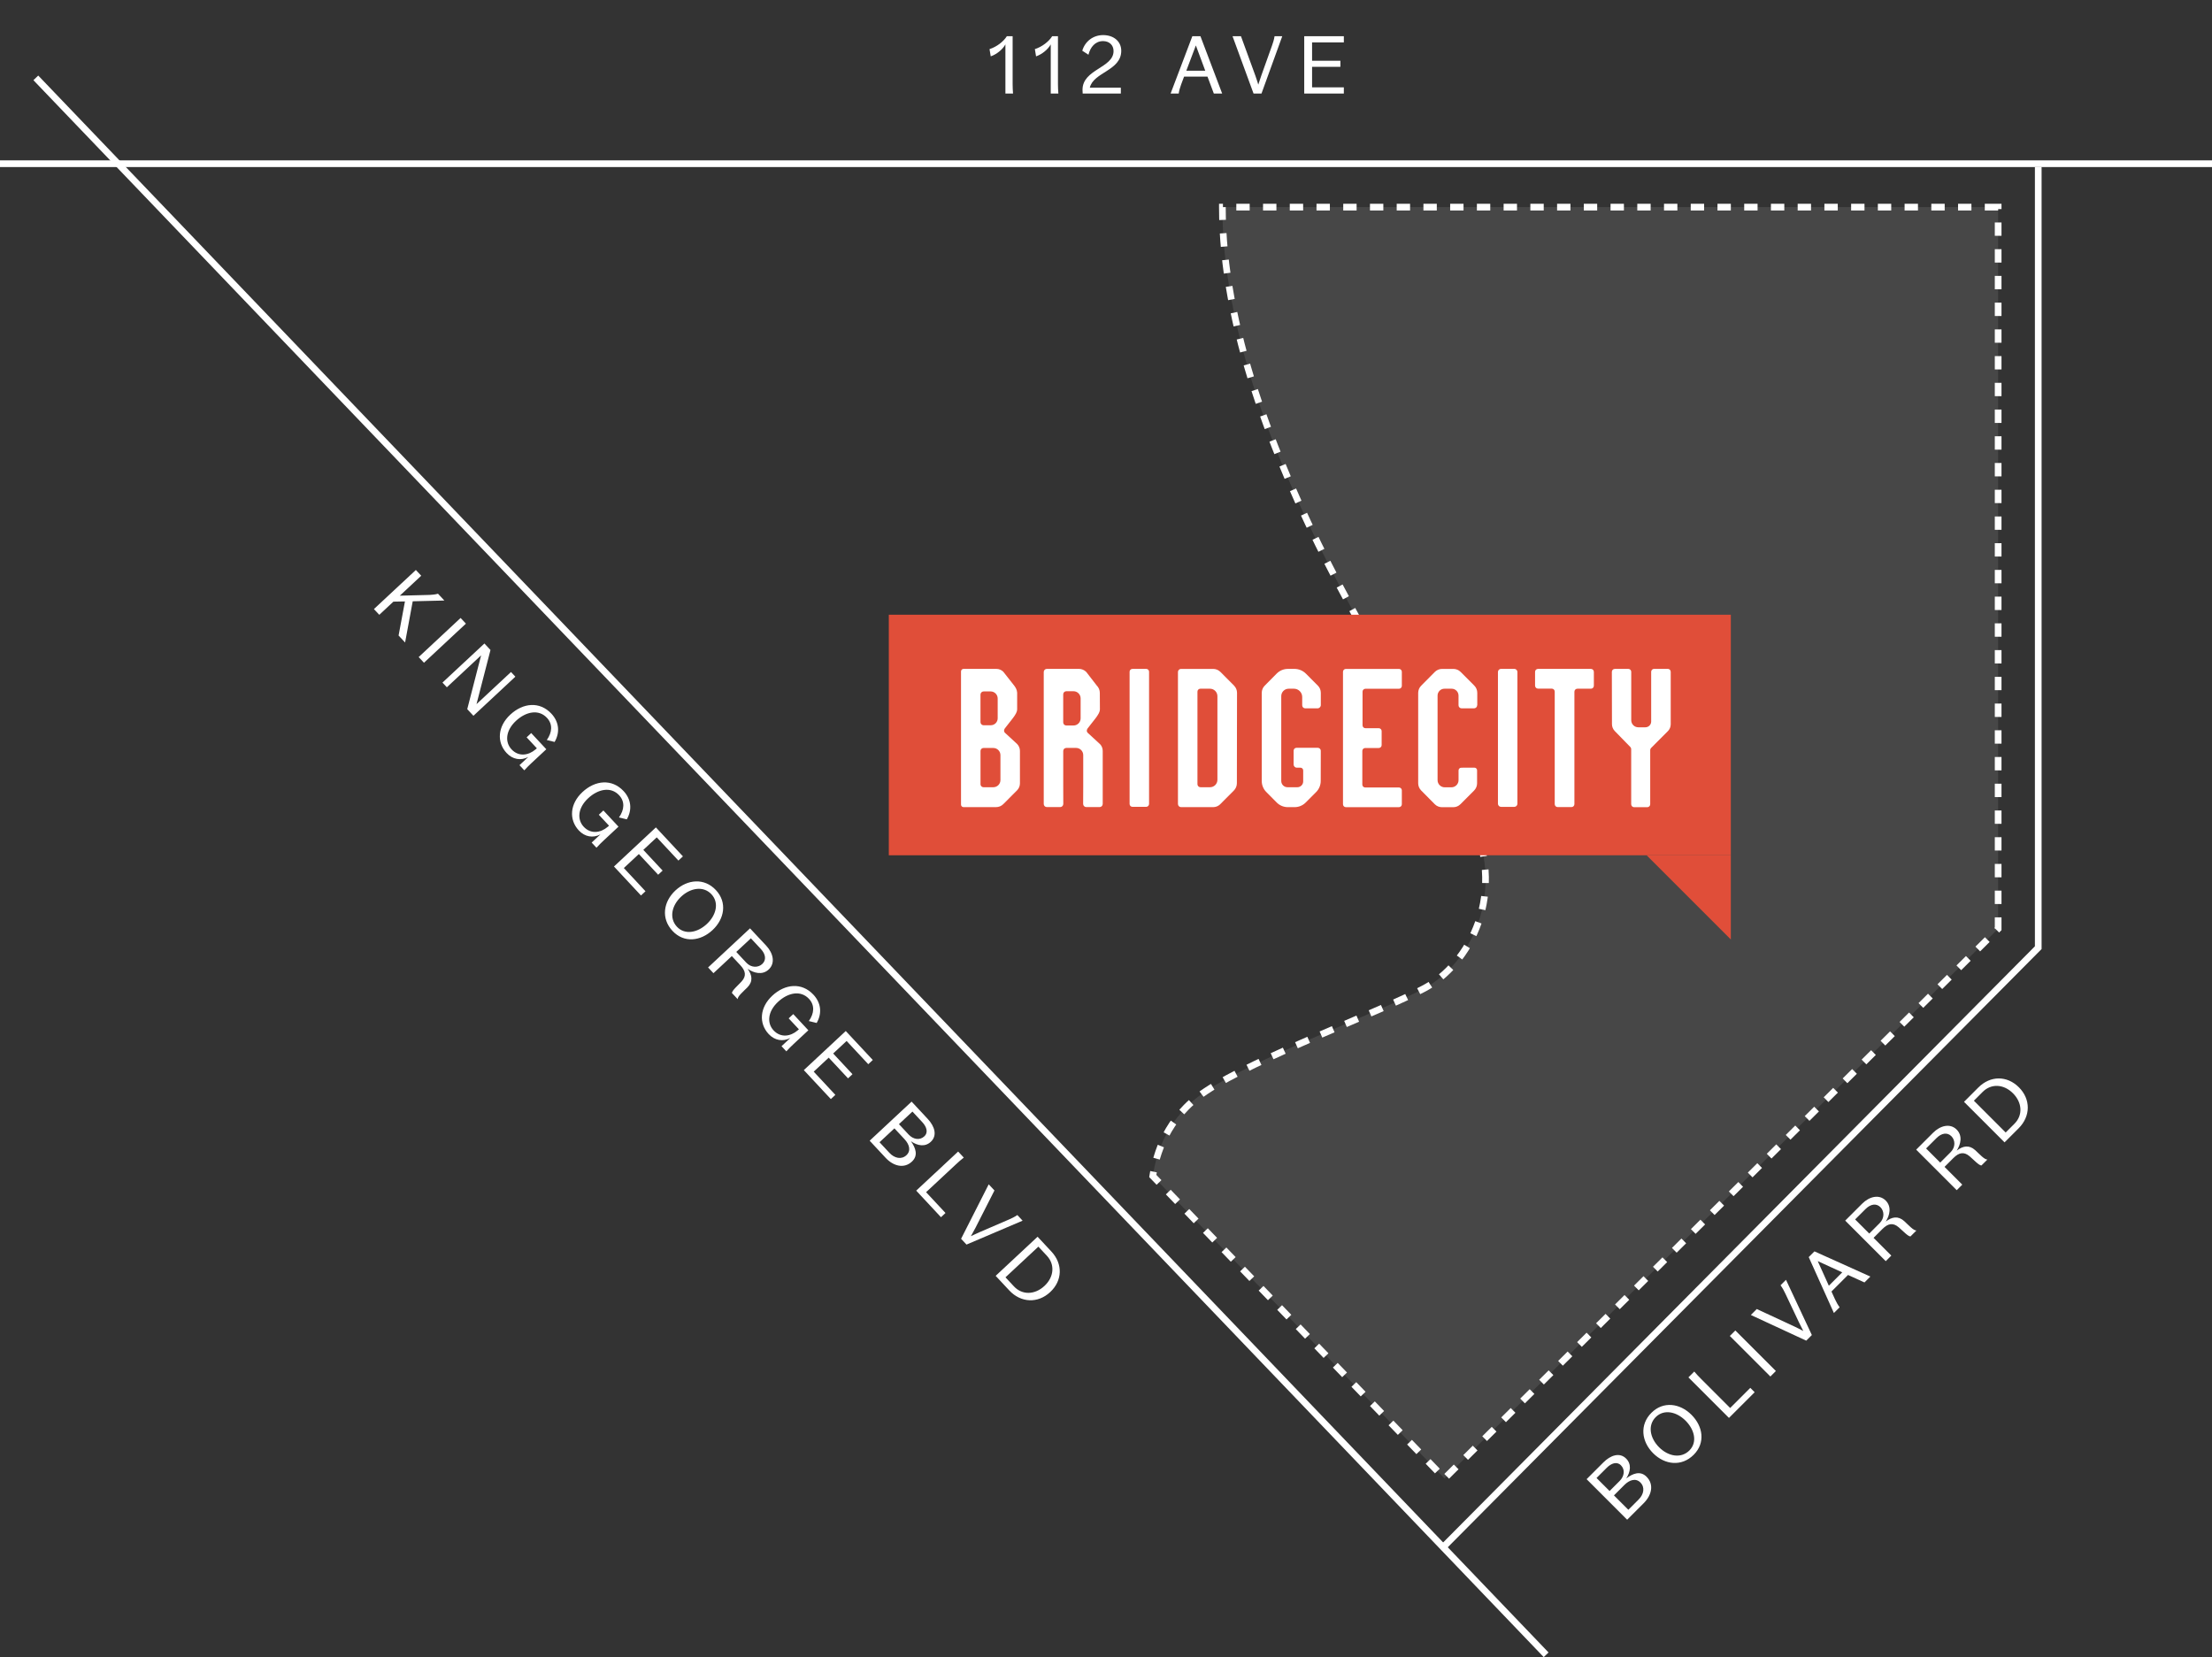 <svg width="331" height="248" viewBox="0 0 331 248" fill="none" xmlns="http://www.w3.org/2000/svg">
<rect x="0" y="0" width="331" height="248" fill="#333333" stroke="none"/>
<line x1="5.361" y1="11.654" x2="231.361" y2="247.654" stroke="white"/>
<path d="M305 25V141.827L216 231.5" stroke="white"/>
<line x1="-4.37114e-08" y1="24.5" x2="331" y2="24.5" stroke="white"/>
<path d="M299 31H182.914C182.914 66.814 213.176 108.093 219.625 121.026C226.074 133.959 219.625 144.404 213.176 147.886C206.727 151.368 187.875 158.332 180.434 163.306C174.48 167.285 172.996 172.85 172.5 176L216.156 221.264L299 139V31Z" fill="white" fill-opacity="0.1" stroke="white" stroke-dasharray="2 2"/>
<path d="M55.954 91.153L62.229 85.302L63.031 86.162L59.828 89.149L64.314 89.034C64.749 89.007 65.115 88.977 65.543 88.856L66.493 89.874L61.759 89.989L60.618 96.156L59.644 95.111L60.596 90.008L58.871 90.041L56.756 92.013L55.954 91.153ZM62.649 98.334L68.924 92.483L69.718 93.334L63.443 99.185L62.649 98.334ZM66.211 102.155L72.487 96.304L73.395 97.278L71.303 105.381L76.464 100.57L77.118 101.272L70.843 107.123L69.918 106.131L71.992 98.078L66.866 102.857L66.211 102.155ZM75.811 112.697C74.305 111.082 74.464 108.719 76.351 106.96C78.265 105.176 80.761 104.932 82.512 106.81C83.641 108.022 83.833 109.582 82.992 111.039L81.822 110.751C82.626 109.608 82.737 108.389 81.845 107.432C80.601 106.098 78.694 106.498 77.21 107.881C75.657 109.33 75.528 111.057 76.543 112.146C77.607 113.287 79.075 113.066 80.134 112.161L80.335 111.99L78.805 110.349L79.49 109.71L81.748 112.133L79.554 114.178C79.177 114.53 78.807 114.891 78.454 115.286L77.734 114.514L79.05 113.286C77.943 113.876 76.711 113.663 75.811 112.697ZM86.612 124.282C85.106 122.667 85.265 120.304 87.152 118.545C89.066 116.761 91.562 116.517 93.313 118.395C94.442 119.607 94.634 121.167 93.793 122.624L92.623 122.336C93.427 121.193 93.538 119.974 92.646 119.017C91.402 117.683 89.495 118.083 88.011 119.466C86.458 120.915 86.33 122.642 87.344 123.731C88.408 124.872 89.876 124.651 90.935 123.746L91.136 123.575L89.606 121.934L90.291 121.295L92.549 123.718L90.355 125.764C89.978 126.115 89.609 126.476 89.255 126.871L88.535 126.099L89.852 124.871C88.744 125.461 87.512 125.248 86.612 124.282ZM91.873 129.679L98.148 123.828L102.191 128.164L101.515 128.794L98.275 125.318L96.265 127.192L99.153 130.291L98.486 130.913L95.598 127.814L93.351 129.909L96.591 133.385L95.915 134.015L91.873 129.679ZM100.63 139.318C98.887 137.449 99.263 134.949 101.071 133.263C102.871 131.586 105.392 131.351 107.127 133.212C108.845 135.055 108.411 137.528 106.62 139.197C104.83 140.866 102.349 141.162 100.63 139.318ZM101.931 134.185C100.5 135.519 100.102 137.415 101.297 138.696C102.475 139.96 104.365 139.593 105.769 138.284C107.173 136.975 107.646 135.107 106.46 133.834C105.265 132.552 103.344 132.867 101.931 134.185ZM105.958 144.787L112.234 138.936L114.681 141.56C115.695 142.649 116.051 144.139 115.024 145.096C114.076 145.98 112.798 145.629 111.877 144.994C112.55 145.926 112.712 146.874 111.848 147.761C111.206 148.409 110.366 149.11 110.385 149.535L109.526 148.614C109.53 148.249 110.406 147.498 110.944 146.914C111.712 146.084 111.602 145.333 110.784 144.455L109.508 143.086L106.76 145.647L105.958 144.787ZM110.175 142.464L111.672 144.07C112.409 144.86 113.454 144.837 114.059 144.273C114.691 143.683 114.594 142.822 113.849 142.024L112.36 140.426L110.175 142.464ZM115.022 154.755C113.517 153.14 113.676 150.777 115.563 149.018C117.476 147.234 119.973 146.99 121.724 148.868C122.853 150.08 123.045 151.64 122.204 153.097L121.034 152.809C121.838 151.666 121.949 150.447 121.057 149.49C119.813 148.156 117.906 148.556 116.422 149.939C114.869 151.388 114.74 153.115 115.755 154.204C116.819 155.345 118.287 155.124 119.346 154.219L119.547 154.048L118.017 152.406L118.702 151.768L120.96 154.191L118.766 156.236C118.388 156.588 118.019 156.949 117.666 157.344L116.946 156.572L118.262 155.344C117.155 155.934 115.923 155.721 115.022 154.755ZM120.284 160.152L126.559 154.301L130.602 158.637L129.926 159.267L126.685 155.791L124.675 157.665L127.564 160.764L126.897 161.386L124.008 158.287L121.761 160.382L125.002 163.858L124.326 164.488L120.284 160.152ZM130.134 170.717L136.409 164.866L138.831 167.464C139.854 168.561 140.299 169.935 139.28 170.885C138.42 171.687 137.29 171.477 136.312 170.798C137.04 171.825 137.417 172.95 136.46 173.842C135.275 174.947 133.685 174.526 132.523 173.28L130.134 170.717ZM131.611 170.947L133.101 172.545C133.854 173.352 134.899 173.575 135.636 172.888C136.356 172.217 136.075 171.265 135.346 170.484L133.841 168.869L131.611 170.947ZM134.517 168.239L135.973 169.801C136.644 170.521 137.631 170.7 138.307 170.069C138.948 169.472 138.647 168.621 138 167.928L136.535 166.356L134.517 168.239ZM137.1 178.19L143.376 172.339L144.219 173.243C143.791 173.576 143.449 173.878 143.037 174.263L138.578 178.42L141.483 181.536L140.807 182.166L137.1 178.19ZM143.817 185.394L147.949 177.244L148.808 178.165L145.972 183.746C145.626 184.43 145.274 185.004 145.274 185.004C145.274 185.004 145.879 184.719 146.586 184.404L150.974 182.512C151.37 182.339 151.793 182.141 152.237 181.843L153.022 182.685L144.627 186.263L143.817 185.394ZM148.988 190.94L155.264 185.089L157.334 187.31C159.061 189.162 158.99 191.656 157.147 193.374C155.304 195.093 152.769 194.995 151.018 193.117L148.988 190.94ZM150.458 191.162L151.726 192.522C152.954 193.839 154.84 193.803 156.288 192.453C157.728 191.111 157.878 189.248 156.658 187.94L155.382 186.571L150.458 191.162Z" fill="white"/>
<path d="M243.485 227.439L237.418 221.372L239.93 218.86C240.99 217.8 242.348 217.308 243.332 218.292C244.164 219.123 243.994 220.26 243.349 221.262C244.35 220.498 245.462 220.082 246.387 221.007C247.532 222.153 247.168 223.756 245.963 224.961L243.485 227.439ZM243.663 225.954L245.207 224.41C245.988 223.629 246.175 222.577 245.462 221.864C244.766 221.168 243.824 221.482 243.069 222.238L241.508 223.799L243.663 225.954ZM240.855 223.145L242.365 221.635C243.061 220.939 243.205 219.947 242.552 219.293C241.932 218.674 241.092 219.005 240.422 219.675L238.903 221.194L240.855 223.145ZM253.442 217.72C251.634 219.527 249.123 219.239 247.375 217.491C245.635 215.751 245.313 213.24 247.112 211.441C248.893 209.659 251.38 210.007 253.111 211.738C254.842 213.469 255.223 215.938 253.442 217.72ZM248.266 216.6C249.649 217.983 251.558 218.314 252.797 217.075C254.019 215.853 253.586 213.978 252.228 212.62C250.87 211.263 248.987 210.855 247.756 212.086C246.518 213.325 246.899 215.234 248.266 216.6ZM258.72 212.204L252.653 206.137L253.527 205.263C253.875 205.678 254.189 206.009 254.588 206.408L258.899 210.719L261.911 207.706L262.564 208.36L258.72 212.204ZM264.917 206.007L258.85 199.94L259.673 199.117L265.74 205.184L264.917 206.007ZM270.283 200.641L261.993 196.798L262.883 195.907L268.56 198.546C269.256 198.868 269.841 199.199 269.841 199.199C269.841 199.199 269.536 198.605 269.197 197.909L267.152 193.59C266.965 193.2 266.753 192.784 266.439 192.351L267.253 191.537L271.123 199.801L270.283 200.641ZM274.421 196.503L270.654 188.136L271.511 187.279L279.877 191.047L278.995 191.929L276.534 190.809L274.057 193.287L274.583 194.441C274.795 194.873 274.973 195.238 275.278 195.646L274.421 196.503ZM273.666 192.421L275.669 190.419L272.003 188.739L273.666 192.421ZM282.181 188.743L276.114 182.676L278.651 180.139C279.703 179.087 281.18 178.68 282.172 179.672C283.089 180.589 282.783 181.879 282.181 182.82C283.089 182.116 284.031 181.921 284.947 182.753C285.617 183.372 286.347 184.187 286.771 184.153L285.88 185.044C285.516 185.052 284.735 184.204 284.132 183.686C283.275 182.948 282.529 183.083 281.68 183.932L280.357 185.256L283.012 187.912L282.181 188.743ZM279.712 184.611L281.264 183.058C282.028 182.294 281.969 181.251 281.383 180.665C280.772 180.054 279.915 180.181 279.143 180.954L277.599 182.498L279.712 184.611ZM292.801 178.123L286.734 172.056L289.271 169.519C290.323 168.467 291.799 168.06 292.792 169.053C293.709 169.969 293.403 171.259 292.801 172.201C293.709 171.496 294.65 171.301 295.567 172.133C296.237 172.752 296.967 173.567 297.391 173.533L296.5 174.424C296.135 174.432 295.355 173.584 294.752 173.066C293.895 172.328 293.149 172.464 292.3 173.312L290.976 174.636L293.632 177.292L292.801 178.123ZM290.331 173.991L291.884 172.438C292.648 171.674 292.589 170.631 292.003 170.045C291.392 169.434 290.535 169.562 289.763 170.334L288.219 171.878L290.331 173.991ZM299.959 170.965L293.892 164.899L296.038 162.752C297.829 160.961 300.323 160.944 302.105 162.726C303.887 164.508 303.879 167.045 302.063 168.861L299.959 170.965ZM300.128 169.489L301.443 168.174C302.716 166.901 302.614 165.017 301.214 163.617C299.823 162.226 297.956 162.141 296.692 163.405L295.368 164.729L300.128 169.489Z" fill="white"/>
<path d="M150.448 6.644C150.028 7.412 149.116 8.144 148.252 8.432L148.072 7.352C149.152 7.004 150.16 6.224 150.664 5.42H151.528V12.572C151.528 13.1 151.552 13.544 151.588 14H150.448V6.644ZM157.231 6.644C156.811 7.412 155.899 8.144 155.035 8.432L154.855 7.352C155.935 7.004 156.943 6.224 157.447 5.42H158.311V12.572C158.311 13.1 158.335 13.544 158.371 14H157.231V6.644ZM162.01 14C161.998 13.796 161.986 13.64 161.986 13.436C161.986 10.34 166.63 10.184 166.63 7.64C166.63 6.74 165.982 6.152 165.058 6.152C163.906 6.152 163.162 7.028 162.874 8.192L161.95 7.592C162.346 6.224 163.546 5.252 165.07 5.252C166.63 5.252 167.782 6.176 167.782 7.604C167.782 10.592 163.606 10.796 163.078 13.124L167.722 13.124V14L162.01 14ZM175.167 14L178.419 5.42H179.631L182.883 14H181.635L180.687 11.468H177.183L176.739 12.656C176.583 13.112 176.451 13.496 176.379 14H175.167ZM177.519 10.58H180.351L178.947 6.8L177.519 10.58ZM187.579 14L184.435 5.42H185.695L187.843 11.3C188.107 12.02 188.287 12.668 188.287 12.668C188.287 12.668 188.491 12.032 188.743 11.3L190.351 6.8C190.495 6.392 190.639 5.948 190.723 5.42H191.875L188.767 14H187.579ZM195.162 14V5.42H201.09V6.344H196.338V9.092H200.574V10.004H196.338V13.076H201.09V14L195.162 14Z" fill="white"/>
<rect x="133" y="92" width="126" height="36" fill="#E04E39"/>
<g clip-path="url(#clip0_11_5300)">
<path d="M151.776 102.625L150.134 100.535C149.858 100.261 149.49 100.104 149.103 100.104H144.184C143.974 100.104 143.805 100.278 143.805 100.485V120.411C143.801 120.622 143.97 120.792 144.176 120.792H149.049C149.457 120.792 149.854 120.63 150.142 120.336L152.189 118.283C152.465 118.006 152.622 117.629 152.622 117.236V112.381C152.622 111.988 152.465 111.611 152.189 111.334L150.361 109.649C150.188 109.475 150.221 109.227 150.361 109.016C150.501 108.805 151.595 107.48 151.772 107.19C151.95 106.901 152.193 106.598 152.205 106.143V103.664C152.172 103.175 151.95 102.873 151.772 102.617L151.776 102.625ZM149.705 113.014V116.744C149.705 117.336 149.226 117.816 148.636 117.816H147.167C146.92 117.816 146.722 117.613 146.722 117.369V112.389C146.722 112.141 146.924 111.942 147.167 111.942H148.636C149.226 111.942 149.705 112.422 149.705 113.014ZM148.257 108.544H147.192C146.928 108.544 146.718 108.333 146.718 108.068V103.954C146.718 103.689 146.928 103.478 147.192 103.478H148.236C148.822 103.478 149.292 103.954 149.292 104.537V107.501C149.292 108.076 148.83 108.54 148.257 108.54V108.544Z" fill="white"/>
<path d="M184.672 102.617L182.618 100.555C182.333 100.27 181.941 100.108 181.537 100.108H176.726C176.474 100.108 176.268 100.315 176.268 100.568V120.32C176.264 120.585 176.474 120.796 176.738 120.796H181.532C181.933 120.796 182.316 120.639 182.597 120.353L184.631 118.312C184.924 118.018 185.085 117.625 185.085 117.211L185.106 103.68C185.106 103.283 184.949 102.902 184.668 102.621L184.672 102.617ZM181.062 117.816H179.639C179.387 117.816 179.185 117.613 179.185 117.36V103.507C179.185 103.266 179.379 103.072 179.618 103.072H181.058C181.673 103.072 182.172 103.573 182.172 104.19V116.706C182.172 117.319 181.677 117.816 181.066 117.816H181.062Z" fill="white"/>
<path d="M195.008 115.303V116.938C195.008 117.422 194.616 117.816 194.133 117.816H192.656C192.141 117.816 191.724 117.398 191.724 116.88V104.185C191.724 103.569 192.223 103.072 192.834 103.072H193.626C194.307 103.072 194.86 103.631 194.86 104.31V105.555C194.86 105.808 195.062 106.011 195.313 106.011H197.158C197.426 106.007 197.645 105.787 197.645 105.518V103.685C197.645 103.283 197.488 102.894 197.203 102.612L195.417 100.82C194.963 100.365 194.344 100.104 193.696 100.104H192.726C192.091 100.104 191.484 100.357 191.035 100.812L189.244 102.621C188.963 102.906 188.807 103.287 188.807 103.689V116.872C188.803 117.489 189.046 118.085 189.479 118.523L191.047 120.105C191.484 120.547 192.083 120.796 192.702 120.796H193.729C194.348 120.796 194.942 120.547 195.379 120.109L196.947 118.536C197.385 118.097 197.628 117.505 197.632 116.884L197.641 112.36C197.641 112.116 197.442 111.917 197.199 111.917H193.997C193.766 111.917 193.576 112.104 193.576 112.34V114.413C193.576 114.678 193.791 114.893 194.055 114.889H194.591C194.822 114.885 195.008 115.071 195.008 115.303Z" fill="white"/>
<path d="M221.057 105.547V103.693C221.057 103.287 220.9 102.894 220.611 102.608L218.573 100.564C218.284 100.274 217.888 100.108 217.476 100.108H215.792C215.38 100.108 214.983 100.274 214.695 100.568L212.661 102.621C212.376 102.906 212.219 103.295 212.215 103.701V117.211C212.211 117.617 212.372 118.002 212.652 118.292L214.691 120.353C214.975 120.643 215.363 120.804 215.767 120.804H217.467C217.872 120.804 218.255 120.643 218.54 120.357L220.583 118.308C220.867 118.023 221.028 117.634 221.028 117.232V115.295C221.036 115.067 220.851 114.885 220.624 114.885L218.664 114.893C218.437 114.893 218.255 115.076 218.255 115.303V116.756C218.255 117.348 217.777 117.828 217.187 117.828H216.184C215.594 117.828 215.116 117.348 215.116 116.756V104.103C215.116 103.531 215.578 103.072 216.143 103.072H217.224C217.793 103.072 218.251 103.536 218.251 104.103V105.547C218.251 105.804 218.458 106.011 218.713 106.011H220.578C220.834 106.007 221.041 105.8 221.041 105.543L221.057 105.547Z" fill="white"/>
<path d="M164.572 111.338L162.744 109.653C162.571 109.479 162.604 109.231 162.744 109.02C162.884 108.809 163.978 107.484 164.155 107.195C164.333 106.905 164.576 106.603 164.588 106.147L164.576 103.701C164.576 103.287 164.411 102.89 164.118 102.596L162.542 100.559C162.249 100.266 161.853 100.1 161.44 100.1H156.654C156.394 100.1 156.184 100.311 156.184 100.572V120.316C156.18 120.576 156.39 120.788 156.65 120.788H158.639C158.899 120.788 159.109 120.576 159.109 120.316L159.101 117.811V112.389C159.101 112.137 159.303 111.934 159.555 111.934H161.023C161.614 111.934 162.092 112.414 162.092 113.006V117.811L162.08 120.316C162.08 120.576 162.29 120.788 162.55 120.788H164.539C164.799 120.788 165.009 120.576 165.009 120.316V112.377C165.009 111.984 164.852 111.607 164.576 111.33L164.572 111.338ZM161.704 107.505C161.704 108.097 161.226 108.577 160.636 108.577H159.559C159.303 108.577 159.097 108.37 159.097 108.113V103.912C159.097 103.656 159.303 103.449 159.559 103.449H160.636C161.226 103.449 161.704 103.929 161.704 104.521V107.509V107.505Z" fill="white"/>
<path d="M169.452 100.104H171.519C171.754 100.104 171.944 100.295 171.944 100.53V120.324C171.94 120.56 171.746 120.75 171.511 120.75H169.456C169.221 120.75 169.031 120.56 169.031 120.324V100.535C169.027 100.299 169.217 100.108 169.452 100.108V100.104Z" fill="white"/>
<path d="M209.768 100.539V102.65C209.768 102.886 209.574 103.08 209.339 103.08H204.317C204.082 103.08 203.888 103.275 203.888 103.511V108.552C203.888 108.788 204.082 108.983 204.317 108.983H206.318C206.554 108.983 206.748 109.177 206.748 109.413V111.516C206.748 111.752 206.554 111.946 206.318 111.946H204.284C204.049 111.946 203.855 112.141 203.855 112.377V117.422C203.855 117.658 204.049 117.853 204.284 117.853H209.339C209.574 117.853 209.768 118.047 209.768 118.283V120.37C209.768 120.605 209.574 120.8 209.339 120.8H201.392C201.157 120.8 200.963 120.605 200.963 120.37V100.539C200.963 100.303 201.157 100.108 201.392 100.108H209.339C209.574 100.108 209.768 100.303 209.768 100.539Z" fill="white"/>
<path d="M226.597 100.1H224.617C224.359 100.1 224.15 100.309 224.15 100.568V120.287C224.15 120.545 224.359 120.754 224.617 120.754H226.597C226.855 120.754 227.063 120.545 227.063 120.287V100.568C227.063 100.309 226.855 100.1 226.597 100.1Z" fill="white"/>
<path d="M230.134 100.104H238.06C238.304 100.104 238.502 100.303 238.502 100.547V102.629C238.502 102.873 238.304 103.072 238.06 103.072H236.034C235.791 103.072 235.593 103.271 235.593 103.515V120.345C235.593 120.589 235.395 120.788 235.152 120.788H233.088C232.845 120.788 232.647 120.589 232.647 120.345V103.502C232.647 103.258 232.449 103.059 232.206 103.059H230.147C229.903 103.059 229.705 102.861 229.705 102.617V100.551C229.701 100.307 229.899 100.104 230.143 100.104H230.134Z" fill="white"/>
<path d="M241.624 100.104H243.659C243.898 100.104 244.096 100.299 244.096 100.543V107.791C244.096 108.37 244.57 108.846 245.148 108.846H246.217C246.691 108.846 247.079 108.457 247.079 107.981V100.539C247.079 100.299 247.273 100.1 247.516 100.1H249.567C249.806 100.1 250.004 100.295 250.004 100.539V108.395C250.004 108.78 249.852 109.148 249.584 109.417L247.063 111.946C246.98 112.029 246.935 112.141 246.935 112.257V120.365C246.935 120.605 246.741 120.804 246.497 120.804H244.521C244.282 120.8 244.088 120.605 244.088 120.361V112.108C244.088 111.992 244.042 111.884 243.964 111.801L241.633 109.409C241.364 109.132 241.212 108.763 241.212 108.378L241.195 100.547C241.195 100.307 241.389 100.108 241.633 100.108L241.624 100.104Z" fill="white"/>
</g>
<path d="M259 140.6L246.4 128H259V140.6Z" fill="#E04E39"/>
<defs>
<clipPath id="clip0_11_5300">
<rect width="106.2" height="20.7" fill="white" transform="translate(143.801 100.1)"/>
</clipPath>
</defs>
</svg>
